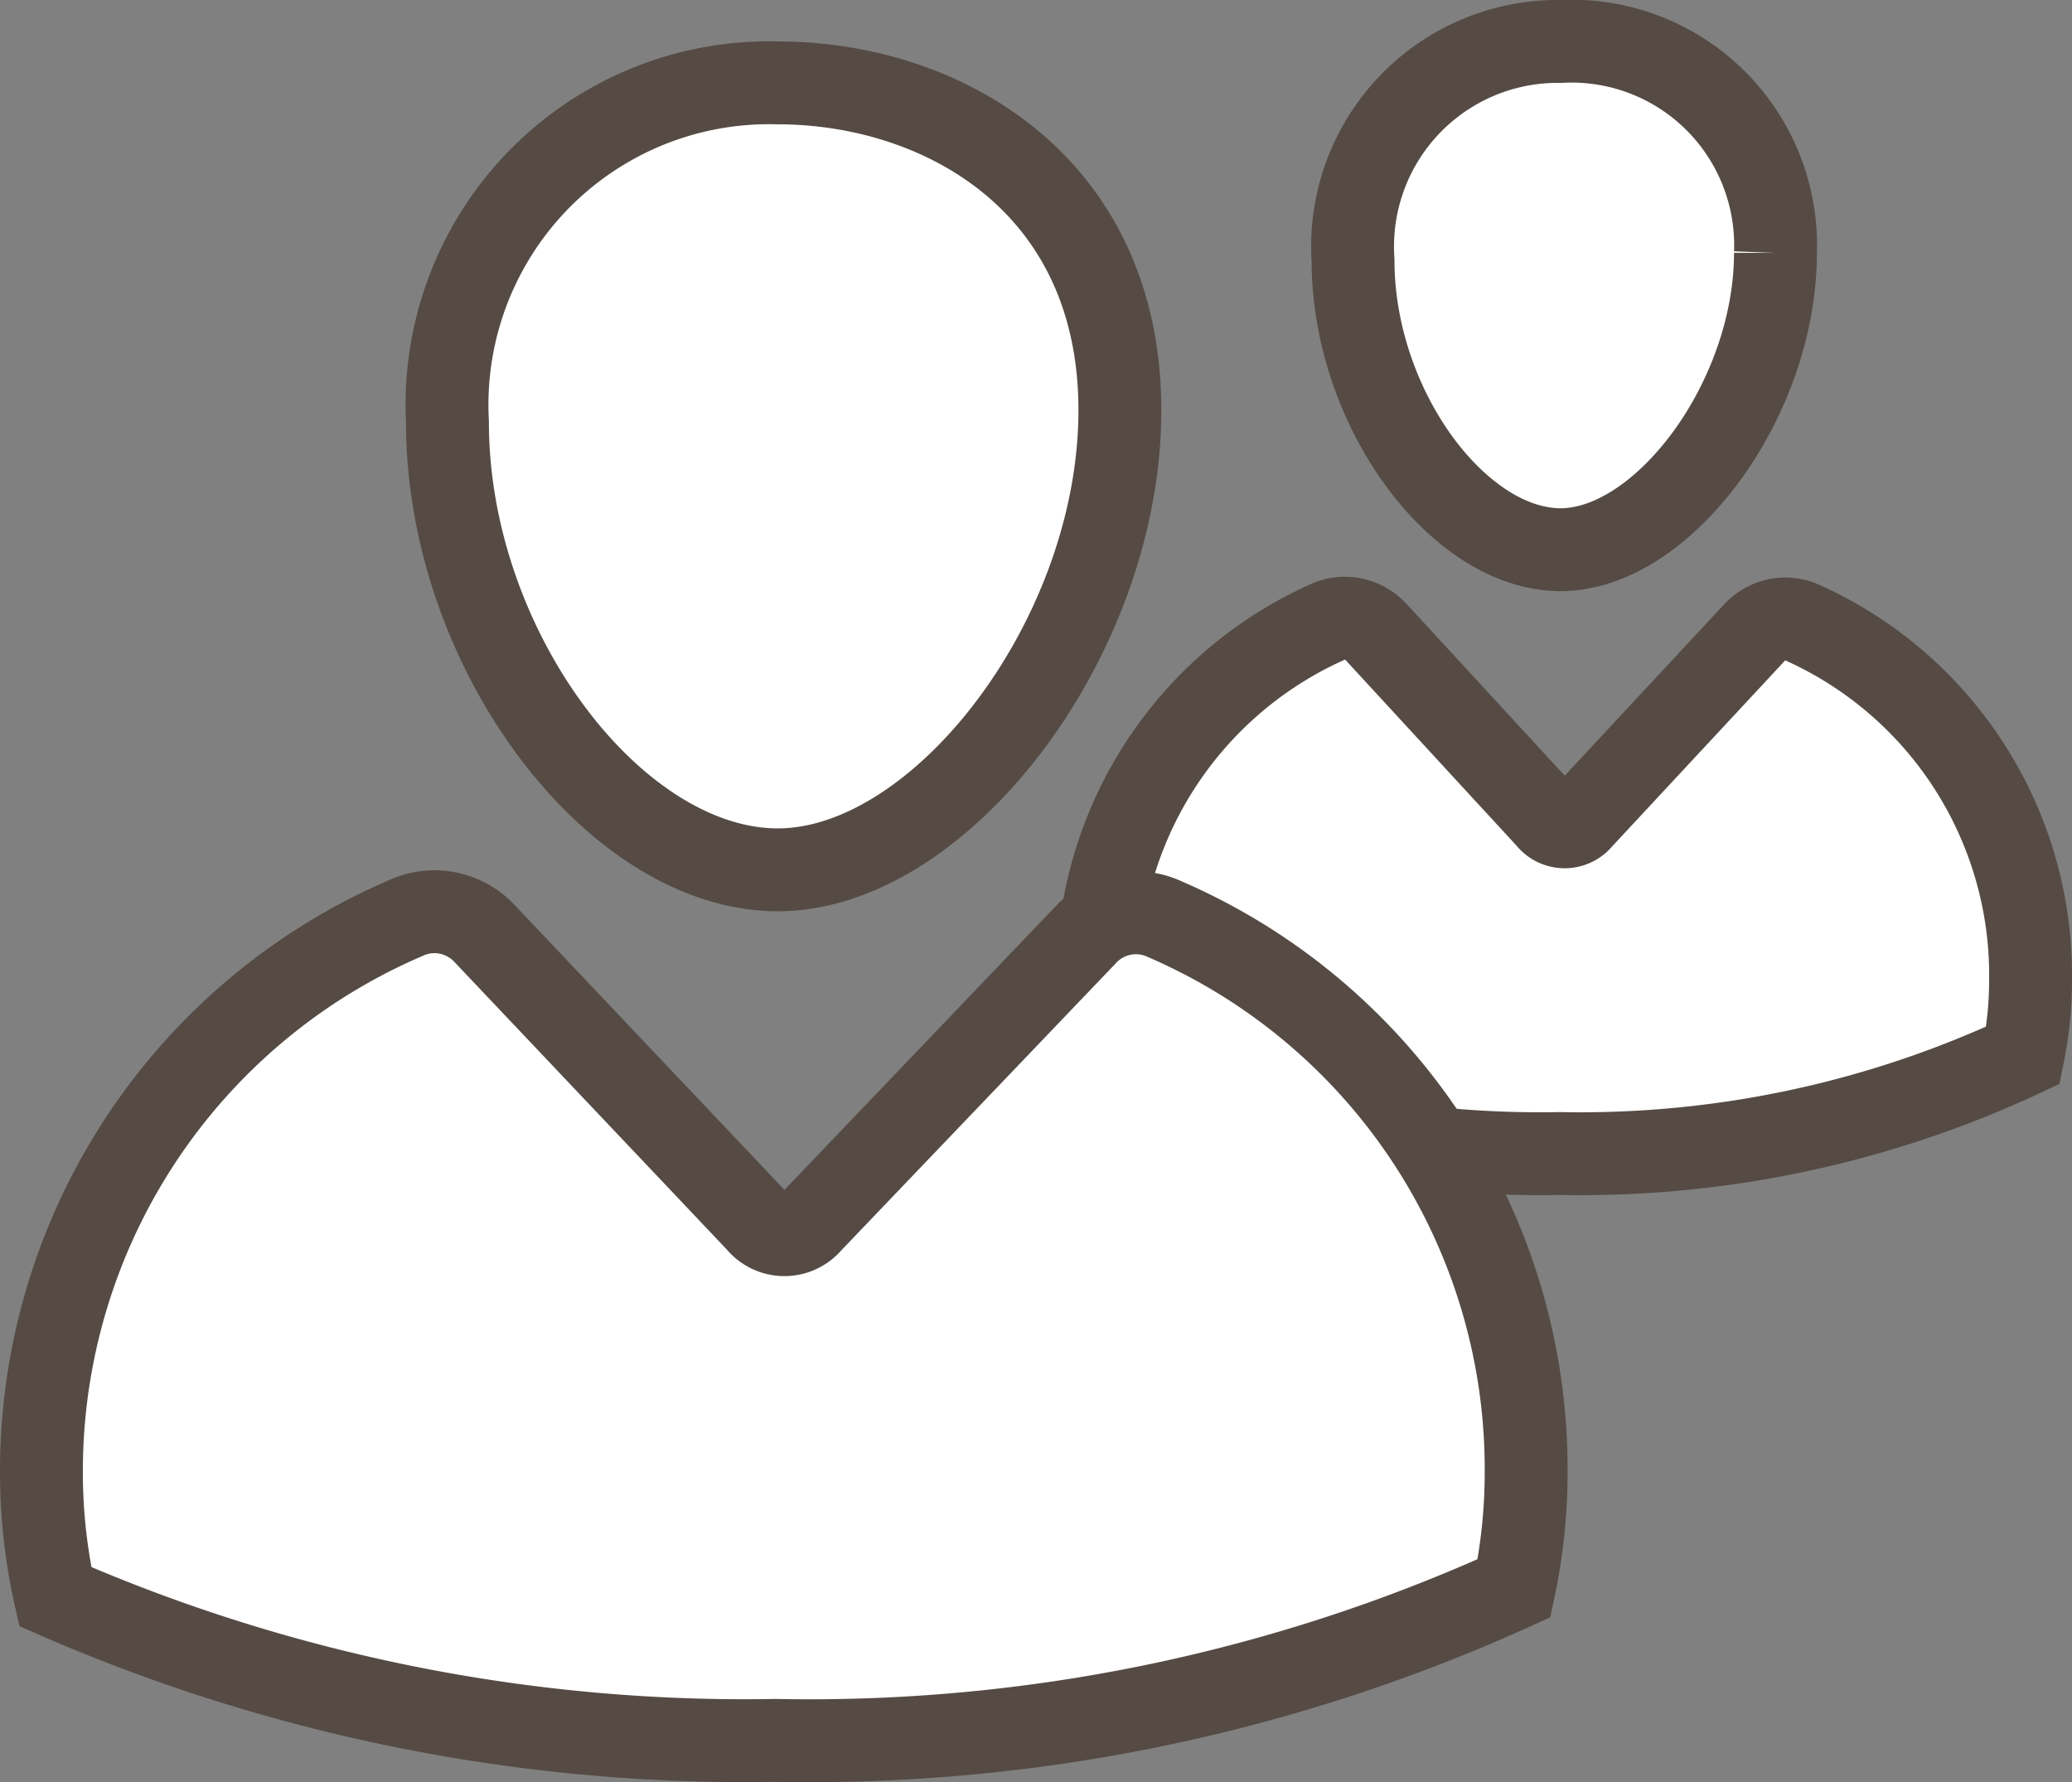 <svg xmlns="http://www.w3.org/2000/svg" width="50" height="43" viewBox="0 0 50 43"><rect x="0" y="0" width="50" height="43" fill="#808080" stroke="none"/><defs><style>.a{fill:#fff;stroke:#554b44;stroke-miterlimit:10;stroke-width:2px;}</style></defs><g transform="translate(-285.23 -1728.922)"><path class="a" d="M90.889,81.922a4.95,4.95,0,0,0-5.008,5.289c0,3.542,2.535,6.975,5.008,6.975s5.185-3.62,5.185-7.162A4.924,4.924,0,0,0,90.889,81.922Z" transform="translate(232 1648)"/><g transform="translate(0 10)"><path class="a" d="M85.681,95.839a1,1,0,0,0-.434.1,9.365,9.365,0,0,0-5.524,8.656,8.974,8.974,0,0,0,.21,1.921,25.491,25.491,0,0,0,10.926,2.241,25.22,25.22,0,0,0,11.188-2.371,8.992,8.992,0,0,0,.183-1.791,9.324,9.324,0,0,0-5.481-8.637,1.009,1.009,0,0,0-.433-.1,1.026,1.026,0,0,0-.753.333l-4.18,4.493a.509.509,0,0,1-.8-.01l-4.145-4.5A1.028,1.028,0,0,0,85.681,95.839Z" transform="translate(232 1638)"/><path class="a" d="M72,82.922a7.771,7.771,0,0,0-7.972,8.189c0,5.484,4.035,10.8,7.972,10.8s8.254-5.606,8.254-11.09S75.94,82.922,72,82.922Z" transform="translate(232 1638)"/><path class="a" d="M63.714,102.922a1.651,1.651,0,0,0-.69.152,14.522,14.522,0,0,0-8.794,13.4,13.511,13.511,0,0,0,.334,2.975,41.56,41.56,0,0,0,17.392,3.469,41.084,41.084,0,0,0,17.81-3.671,13.541,13.541,0,0,0,.292-2.773A14.458,14.458,0,0,0,81.333,103.1a1.648,1.648,0,0,0-1.889.364l-6.654,6.958a.827.827,0,0,1-1.275-.015l-6.6-6.967A1.659,1.659,0,0,0,63.714,102.922Z" transform="translate(232 1638)"/></g></g></svg>